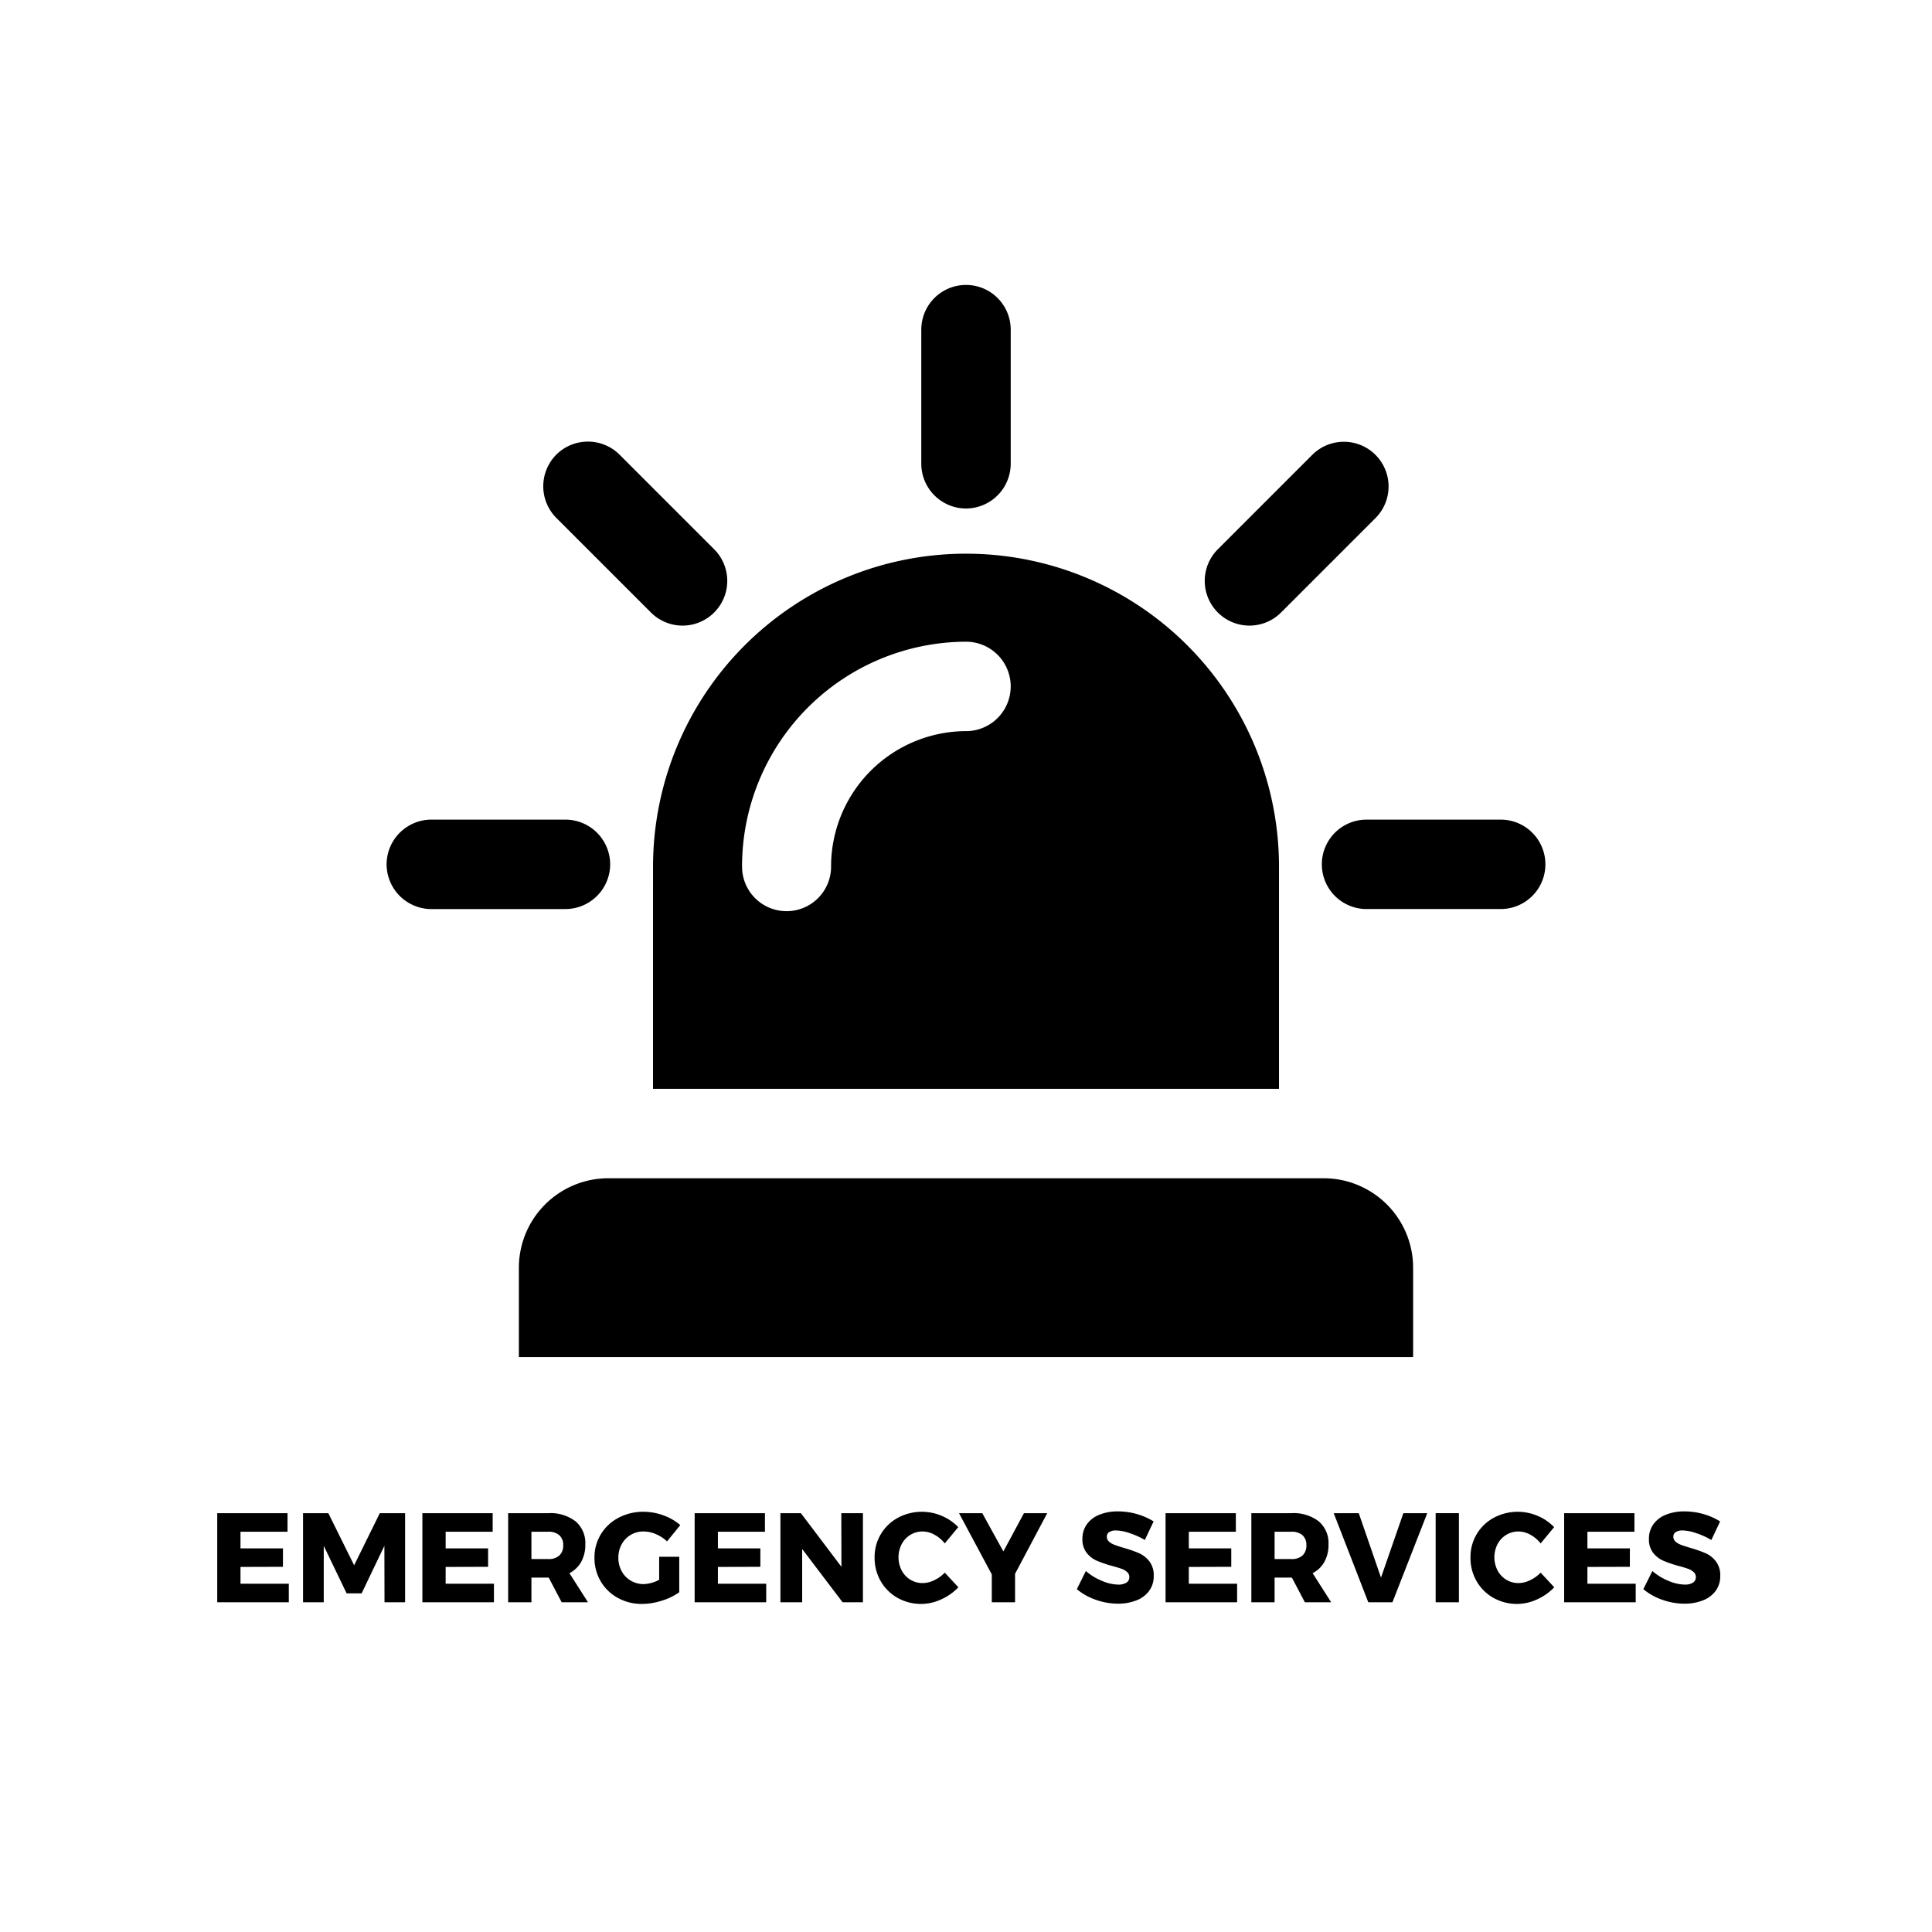 <svg xmlns="http://www.w3.org/2000/svg" viewBox="0 0 121.6 121.6">
  <defs>
    <style>
      .cls-1 {
        fill: none;
      }
    </style>
  </defs>
  <g id="Layer_2" data-name="Layer 2">
    <g id="Layer_1-2" data-name="Layer 1">
      <rect class="cls-1" width="121.6" height="121.6"/>
      <path d="M83.314,74.159H38.287a5.634,5.634,0,0,0-5.629,5.629V85.416H88.942V79.788A5.634,5.634,0,0,0,83.314,74.159ZM41.101,68.53H80.5V54.548a19.699,19.699,0,1,0-39.398,0Zm19.699-28.141a2.814,2.814,0,0,1,0,5.628A8.521,8.521,0,0,0,52.308,54.548a2.801,2.801,0,1,1-5.603,0A14.144,14.144,0,0,1,60.8,40.389Zm0-8.384a2.822,2.822,0,0,0,2.814-2.814V20.748a2.814,2.814,0,0,0-5.628,0v8.443A2.822,2.822,0,0,0,60.8,32.005ZM40.984,38.565a2.814,2.814,0,0,0,3.979-3.98l-5.97-5.97a2.821,2.821,0,0,0-3.979,0l-.001.001a2.824,2.824,0,0,0,0,3.979ZM38.404,54.401a2.822,2.822,0,0,0-2.814-2.814H27.147A2.822,2.822,0,0,0,24.333,54.401v.001A2.823,2.823,0,0,0,27.147,57.217l8.442-.001A2.822,2.822,0,0,0,38.404,54.401Zm56.05-2.814H86.01a2.814,2.814,0,0,0,.001,5.628h8.442a2.814,2.814,0,0,0,0-5.628ZM80.617,38.564l5.969-5.969a2.814,2.814,0,0,0-3.979-3.98l-5.971,5.971a2.814,2.814,0,0,0,3.981,3.978Z"/>
      <g>
        <path d="M13.673,95.239h4.424v1.168h-2.96v1.048h2.672v1.16l-2.672.008v1.056h3.04v1.168H13.673Z"/>
        <path d="M19.073,95.239h1.592l1.624,3.28,1.616-3.28h1.592v5.608h-1.296l-.008-3.552-1.432,2.992h-.944l-1.44-2.992v3.552h-1.304Z"/>
        <path d="M26.585,95.239h4.424v1.168h-2.96v1.048H30.721v1.16l-2.672.008v1.056h3.04v1.168H26.585Z"/>
        <path d="M35.352,100.847l-.816-1.552H33.448v1.552H31.984V95.239h2.52a2.598,2.598,0,0,1,1.724.516,1.795,1.795,0,0,1,.612,1.452,2.215,2.215,0,0,1-.256,1.092,1.771,1.771,0,0,1-.744.716l1.168,1.832ZM33.448,98.127h1.064a.988.988,0,0,0,.692-.224.836.836,0,0,0,.244-.648.803.803,0,0,0-.244-.628,1,1,0,0,0-.692-.22h-1.064Z"/>
        <path d="M41.488,97.983h1.264v2.232a3.734,3.734,0,0,1-1.1.532,4.135,4.135,0,0,1-1.236.204,3.1,3.1,0,0,1-1.532-.38,2.812,2.812,0,0,1-1.076-1.044,2.87,2.87,0,0,1-.392-1.488,2.774,2.774,0,0,1,.404-1.476,2.834,2.834,0,0,1,1.112-1.036,3.31,3.31,0,0,1,1.58-.376,3.607,3.607,0,0,1,1.248.228,3.247,3.247,0,0,1,1.056.612l-.832,1.024a2.34,2.34,0,0,0-.7-.456,1.988,1.988,0,0,0-.78-.168,1.538,1.538,0,0,0-1.376.808,1.705,1.705,0,0,0-.208.84,1.745,1.745,0,0,0,.208.852,1.527,1.527,0,0,0,.576.596,1.58,1.58,0,0,0,.816.216,2.215,2.215,0,0,0,.968-.272Z"/>
        <path d="M43.721,95.239h4.424v1.168h-2.96v1.048h2.672v1.16l-2.672.008v1.056h3.04v1.168H43.721Z"/>
        <path d="M52.952,95.239h1.36v5.608H53.033L50.489,97.495v3.352H49.12V95.239h1.288l2.552,3.376Z"/>
        <path d="M58.816,96.595a1.551,1.551,0,0,0-.744-.204,1.457,1.457,0,0,0-.772.212,1.503,1.503,0,0,0-.548.584,1.813,1.813,0,0,0,0,1.656,1.5,1.5,0,0,0,.548.584,1.457,1.457,0,0,0,.772.212,1.703,1.703,0,0,0,.72-.176,2.29,2.29,0,0,0,.672-.48l.856.92a3.424,3.424,0,0,1-1.084.764,3.01,3.01,0,0,1-2.748-.1A2.809,2.809,0,0,1,55.432,99.519a2.918,2.918,0,0,1-.384-1.488,2.795,2.795,0,0,1,1.468-2.504,3.191,3.191,0,0,1,2.764-.116,3.058,3.058,0,0,1,1.032.708l-.848,1.024A2.097,2.097,0,0,0,58.816,96.595Z"/>
        <path d="M65.912,95.239,63.888,99.055v1.792H62.424v-1.752l-2.064-3.856h1.464L63.152,97.647l1.296-2.408Z"/>
        <path d="M71.1,96.495a2.824,2.824,0,0,0-.852-.168.786.786,0,0,0-.428.1.326.326,0,0,0-.156.292.4.4,0,0,0,.136.308,1.038,1.038,0,0,0,.336.2q.2.076.592.196a7.635,7.635,0,0,1,.964.336,1.679,1.679,0,0,1,.652.516,1.43,1.43,0,0,1,.272.908,1.552,1.552,0,0,1-.296.956,1.792,1.792,0,0,1-.812.596,3.152,3.152,0,0,1-1.148.2,4.148,4.148,0,0,1-1.388-.244,3.797,3.797,0,0,1-1.196-.668l.568-1.144a3.544,3.544,0,0,0,1.004.616,2.735,2.735,0,0,0,1.028.24.953.953,0,0,0,.516-.12.392.392,0,0,0,.188-.352.415.415,0,0,0-.14-.32,1.031,1.031,0,0,0-.352-.204q-.212-.076-.596-.18a7.3,7.3,0,0,1-.952-.324,1.685,1.685,0,0,1-.644-.496,1.366,1.366,0,0,1-.268-.884,1.542,1.542,0,0,1,.276-.912,1.756,1.756,0,0,1,.784-.604,3.04,3.04,0,0,1,1.18-.212,4.276,4.276,0,0,1,1.2.172,3.961,3.961,0,0,1,1.04.46l-.552,1.168A4.905,4.905,0,0,0,71.1,96.495Z"/>
        <path d="M73.36,95.239H77.784v1.168h-2.96v1.048h2.672v1.16l-2.672.008v1.056h3.04v1.168H73.36Z"/>
        <path d="M82.128,100.847l-.816-1.552H80.223v1.552H78.76V95.239h2.52a2.598,2.598,0,0,1,1.724.516,1.795,1.795,0,0,1,.612,1.452,2.215,2.215,0,0,1-.256,1.092,1.771,1.771,0,0,1-.744.716l1.168,1.832ZM80.223,98.127h1.064a.988.988,0,0,0,.692-.224.836.836,0,0,0,.244-.648.803.803,0,0,0-.244-.628,1,1,0,0,0-.692-.22h-1.064Z"/>
        <path d="M83.944,95.239h1.576l1.4,4.056L88.328,95.239h1.504L87.64,100.847H86.12Z"/>
        <path d="M90.36,95.239h1.464v5.608H90.36Z"/>
        <path d="M96.32,96.595a1.551,1.551,0,0,0-.744-.204,1.457,1.457,0,0,0-.772.212,1.503,1.503,0,0,0-.548.584,1.813,1.813,0,0,0,0,1.656,1.5,1.5,0,0,0,.548.584,1.457,1.457,0,0,0,.772.212,1.703,1.703,0,0,0,.72-.176,2.29,2.29,0,0,0,.672-.48l.856.92a3.424,3.424,0,0,1-1.084.764,3.01,3.01,0,0,1-2.748-.1,2.809,2.809,0,0,1-1.056-1.048,2.918,2.918,0,0,1-.384-1.488,2.795,2.795,0,0,1,1.468-2.504,3.191,3.191,0,0,1,2.764-.116,3.059,3.059,0,0,1,1.032.708l-.848,1.024A2.096,2.096,0,0,0,96.32,96.595Z"/>
        <path d="M98.448,95.239h4.424v1.168h-2.96v1.048h2.672v1.16l-2.672.008v1.056h3.04v1.168H98.448Z"/>
        <path d="M106.756,96.495a2.824,2.824,0,0,0-.852-.168.786.786,0,0,0-.428.1.326.326,0,0,0-.156.292.4.4,0,0,0,.136.308,1.038,1.038,0,0,0,.336.2q.2.076.592.196a7.635,7.635,0,0,1,.964.336,1.679,1.679,0,0,1,.652.516,1.43,1.43,0,0,1,.272.908,1.552,1.552,0,0,1-.296.956,1.792,1.792,0,0,1-.812.596,3.152,3.152,0,0,1-1.148.2,4.148,4.148,0,0,1-1.388-.244,3.797,3.797,0,0,1-1.196-.668l.568-1.144a3.544,3.544,0,0,0,1.004.616,2.735,2.735,0,0,0,1.028.24.953.953,0,0,0,.516-.12.392.392,0,0,0,.188-.352.415.415,0,0,0-.14-.32,1.031,1.031,0,0,0-.352-.204q-.212-.076-.596-.18a7.3,7.3,0,0,1-.952-.324,1.685,1.685,0,0,1-.644-.496,1.366,1.366,0,0,1-.268-.884,1.542,1.542,0,0,1,.276-.912,1.756,1.756,0,0,1,.784-.604,3.04,3.04,0,0,1,1.18-.212,4.276,4.276,0,0,1,1.2.172,3.961,3.961,0,0,1,1.04.46l-.552,1.168A4.905,4.905,0,0,0,106.756,96.495Z"/>
      </g>
    </g>
  </g>
</svg>
